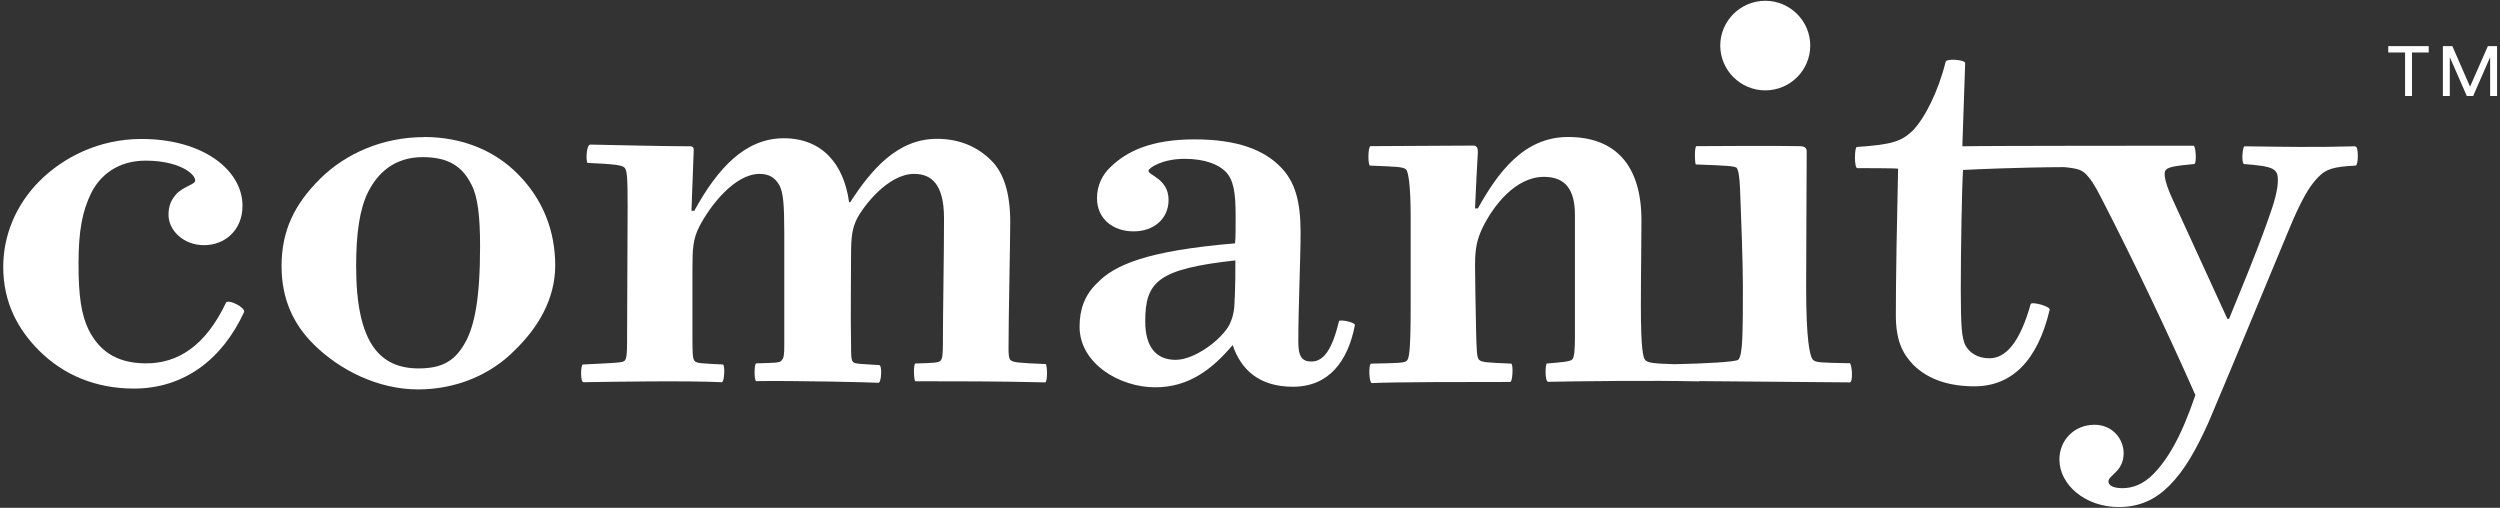 <svg width="128" height="26" viewBox="0 0 128 26" fill="none" xmlns="http://www.w3.org/2000/svg">
<rect x="0" y="0" width="128" height="26" fill="#333333" stroke="none"/>
<g id="Logotype LG">
<path id="Vector" d="M11.569 15.503C10.511 17.724 9.098 18.604 7.483 18.604C5.867 18.604 5.049 17.875 4.549 16.909C4.165 16.123 4.02 15.185 4.02 13.49C4.02 11.796 4.223 10.8 4.665 9.892C5.136 8.954 6.048 8.225 7.454 8.225C9.424 8.225 10.185 9.105 9.953 9.336C9.808 9.48 9.366 9.596 9.04 9.92C8.78 10.216 8.628 10.505 8.628 11.002C8.628 11.788 9.388 12.553 10.446 12.553C11.504 12.553 12.416 11.796 12.416 10.533C12.416 8.723 10.417 7.115 7.244 7.115C5.071 7.115 3.252 8.052 2.042 9.25C0.811 10.476 0.166 12.055 0.166 13.664C0.166 15.503 0.927 16.88 2.013 17.962C3.245 19.188 4.889 19.895 6.86 19.895C9.417 19.895 11.38 18.402 12.496 15.979C12.583 15.748 11.67 15.279 11.554 15.51L11.569 15.503Z" fill="white"/>
<path id="Vector_2" d="M21.704 7.021C19.617 7.021 17.712 7.843 16.387 9.156C15.068 10.469 14.416 11.817 14.416 13.627C14.416 15.322 15.032 16.613 16.061 17.63C17.379 18.943 19.349 19.938 21.407 19.938C23.319 19.938 25.109 19.21 26.369 17.919C27.514 16.808 28.427 15.344 28.427 13.591C28.427 11.839 27.811 10.202 26.485 8.882C25.341 7.742 23.725 7.014 21.697 7.014L21.704 7.021ZM23.877 17.428C23.348 18.452 22.675 18.863 21.436 18.863C19.436 18.863 18.234 17.551 18.234 13.627C18.234 11.961 18.408 10.707 18.85 9.827C19.32 8.889 20.168 8.045 21.639 8.045C23.022 8.045 23.696 8.572 24.138 9.452C24.464 10.065 24.58 11.089 24.58 12.611C24.58 15.358 24.283 16.613 23.877 17.436V17.428Z" fill="white"/>
<path id="Vector_3" d="M51.724 18.424C51.637 18.308 51.637 18.041 51.637 17.811C51.637 16.202 51.724 12.401 51.724 11.377C51.724 9.827 51.369 8.831 50.754 8.218C50.051 7.519 49.138 7.108 47.965 7.108C45.936 7.108 44.589 8.716 43.531 10.353H43.473C43.205 8.391 42.089 7.079 40.126 7.079C38.163 7.079 36.75 8.601 35.547 10.793H35.403C35.432 9.942 35.49 8.363 35.519 7.663C35.519 7.548 35.461 7.49 35.345 7.49C34.2 7.49 31.527 7.432 30.23 7.403C29.998 7.403 29.998 8.312 30.085 8.341C31.44 8.399 31.846 8.456 31.962 8.572C32.106 8.687 32.135 9.069 32.135 10.562C32.135 11.731 32.106 16 32.106 17.522C32.106 18.135 32.077 18.344 31.991 18.46C31.875 18.575 31.607 18.575 29.846 18.662C29.73 18.662 29.701 19.57 29.875 19.57C31.549 19.541 35.221 19.484 36.953 19.57C37.098 19.57 37.127 18.662 37.011 18.662C35.895 18.604 35.692 18.604 35.569 18.488C35.453 18.373 35.453 17.991 35.453 17.234V13.786C35.453 12.704 35.482 12.236 35.808 11.594C36.337 10.569 37.598 8.903 38.894 8.903C39.423 8.903 39.713 9.134 39.923 9.517C40.097 9.899 40.155 10.425 40.155 11.94V17.702C40.155 18.2 40.126 18.344 40.01 18.46C39.923 18.575 39.749 18.575 38.721 18.604C38.605 18.604 38.605 19.513 38.721 19.513C40.51 19.484 44.596 19.57 44.98 19.599C45.125 19.599 45.183 18.691 45.009 18.691C44.067 18.633 43.806 18.633 43.69 18.546C43.574 18.431 43.574 18.222 43.574 17.58C43.545 16.383 43.574 14.039 43.574 13.079C43.574 12.12 43.632 11.702 43.871 11.211C44.197 10.569 45.458 8.903 46.805 8.903C47.689 8.903 48.334 9.43 48.334 11.182C48.334 13.173 48.276 15.979 48.276 17.587C48.276 18.2 48.247 18.344 48.16 18.467C48.044 18.582 47.747 18.582 46.871 18.611C46.755 18.611 46.784 19.52 46.871 19.52C48.841 19.52 51.217 19.52 53.507 19.578C53.651 19.578 53.622 18.64 53.535 18.64C52.123 18.582 51.862 18.553 51.746 18.438L51.724 18.424Z" fill="white"/>
<path id="Vector_4" d="M68.561 16.433C68.206 17.897 67.771 18.51 67.148 18.51C66.677 18.51 66.474 18.279 66.474 17.515C66.474 15.647 66.59 13.274 66.59 11.904C66.59 10.324 66.322 9.3 65.532 8.514C64.707 7.692 63.388 7.136 61.157 7.136C58.926 7.136 57.694 7.75 56.868 8.543C56.455 8.925 56.166 9.48 56.166 10.151C56.166 11.175 56.955 11.846 58.042 11.846C59.071 11.846 59.831 11.204 59.831 10.238C59.831 9.156 58.803 8.983 58.803 8.745C58.803 8.601 59.505 8.132 60.65 8.132C61.708 8.132 62.381 8.427 62.736 8.774C63.149 9.185 63.265 9.798 63.265 11.082C63.265 11.781 63.265 12.106 63.236 12.459C58.687 12.841 57.071 13.57 56.187 14.479C55.542 15.092 55.274 15.827 55.274 16.729C55.274 18.597 57.303 19.83 59.15 19.83C60.853 19.83 62.055 18.921 63.113 17.666C63.526 18.892 64.431 19.801 66.199 19.801C68.046 19.801 69.017 18.488 69.372 16.642C69.372 16.498 68.64 16.346 68.546 16.44L68.561 16.433ZM63.214 15.236C63.214 15.993 63.098 16.289 62.953 16.613C62.541 17.399 61.164 18.424 60.193 18.424C59.165 18.424 58.636 17.724 58.636 16.462C58.636 14.414 59.281 13.772 63.251 13.332C63.251 14.089 63.251 14.529 63.222 15.236H63.214Z" fill="white"/>
<path id="Vector_5" d="M94.677 18.597C93.235 18.568 92.974 18.568 92.829 18.424C92.656 18.25 92.475 17.399 92.475 14.709C92.475 12.748 92.503 8.716 92.503 7.778C92.503 7.576 92.416 7.483 92.12 7.483C91.091 7.454 87.099 7.483 86.86 7.483C86.744 7.483 86.773 8.42 86.831 8.42C88.504 8.478 88.802 8.507 88.917 8.593C89.004 8.709 89.062 9.004 89.091 9.675C89.149 11.11 89.236 13.505 89.236 14.644C89.236 15.697 89.236 16.455 89.207 17.306C89.178 17.948 89.12 18.272 89.004 18.416C88.888 18.532 87.258 18.618 85.744 18.647C84.708 18.618 84.382 18.582 84.245 18.445C84.129 18.33 84.013 17.919 84.013 15.668C84.013 13.887 84.042 12.596 84.042 11.284C84.042 8.507 82.752 7.014 80.282 7.014C77.993 7.014 76.667 8.882 75.667 10.671H75.522C75.551 9.942 75.638 8.211 75.667 7.778C75.667 7.576 75.609 7.454 75.436 7.454C74.378 7.454 71.205 7.483 70.176 7.483C70.031 7.483 70.031 8.478 70.147 8.478C71.495 8.536 71.85 8.536 71.994 8.68C72.11 8.795 72.226 9.531 72.226 11.074V15.726C72.226 18.092 72.139 18.359 72.023 18.474C71.907 18.59 71.523 18.59 70.205 18.618C70.06 18.618 70.089 19.585 70.234 19.614C71.379 19.556 75.283 19.556 77.312 19.556C77.457 19.585 77.486 18.618 77.37 18.618C76.138 18.561 75.87 18.561 75.725 18.416C75.609 18.301 75.609 17.948 75.58 17.133C75.551 15.668 75.522 14.241 75.522 13.591C75.522 12.654 75.638 12.214 75.935 11.601C76.464 10.548 77.58 9.055 79.05 9.055C80.166 9.055 80.637 9.726 80.637 11.017V17.183C80.637 17.94 80.608 18.294 80.492 18.409C80.376 18.524 79.876 18.553 79.203 18.611C79.116 18.611 79.087 19.52 79.261 19.549C80.521 19.52 84.723 19.469 86.983 19.527C86.998 19.527 87.005 19.527 86.998 19.513C89.526 19.534 94.249 19.578 94.713 19.578C94.887 19.578 94.829 18.582 94.684 18.582L94.677 18.597Z" fill="white"/>
<path id="Vector_6" d="M120.597 7.49C118.482 7.548 117.011 7.519 114.925 7.49C114.809 7.49 114.751 8.37 114.896 8.399C116.395 8.514 116.627 8.629 116.627 9.221C116.627 9.718 116.453 10.36 116.098 11.327C115.454 13.137 114.744 14.803 114.128 16.325H114.041C113.367 14.861 112.31 12.553 111.281 10.303C110.897 9.48 110.723 8.867 110.897 8.694C111.042 8.55 111.339 8.492 112.339 8.399C112.483 8.399 112.426 7.461 112.31 7.461H112.295C111.998 7.461 101.617 7.461 100.472 7.49C100.501 6.639 100.588 4.042 100.617 3.22C100.559 3.047 99.646 2.989 99.617 3.163C99.233 4.713 98.531 6.083 97.915 6.704C97.328 7.259 96.828 7.403 95.068 7.526C94.952 7.526 94.923 8.608 95.097 8.608C95.423 8.608 97.009 8.608 97.183 8.637C97.125 11.125 97.067 14.248 97.067 16.123C97.067 17.407 97.393 18.085 97.951 18.669C98.741 19.455 99.827 19.779 101.095 19.779C103.008 19.779 104.326 18.467 104.942 15.863C105 15.69 104.029 15.423 103.971 15.568C103.413 17.558 102.682 18.344 101.856 18.344C101.24 18.344 100.827 18.049 100.624 17.674C100.45 17.291 100.392 16.794 100.392 14.81C100.392 12.704 100.45 9.517 100.508 8.702C100.885 8.68 103.363 8.565 105.688 8.557C106.449 8.629 106.594 8.723 106.797 8.911C106.999 9.113 107.238 9.437 107.615 10.194C109.173 13.209 111.049 17.154 112.404 20.227C111.672 22.39 110.962 23.559 110.23 24.294C109.731 24.792 109.202 24.994 108.673 24.994C107.912 24.994 107.847 24.64 108.057 24.439L108.26 24.237C108.521 24.006 108.731 23.681 108.731 23.212C108.731 22.484 108.173 21.748 107.231 21.748C106.231 21.748 105.442 22.506 105.442 23.53C105.442 24.814 106.76 25.96 108.47 25.96C109.557 25.96 110.346 25.578 111.056 24.878C111.846 24.092 112.44 23.039 113.085 21.604C114.584 18.063 115.671 15.402 117.171 11.81C117.786 10.317 118.228 9.531 118.699 9.062C119.083 8.68 119.402 8.536 120.612 8.478C120.757 8.449 120.757 7.512 120.612 7.512L120.597 7.49Z" fill="white"/>
<path id="Vector_7" d="M90.381 4.627C91.656 4.627 92.685 3.595 92.685 2.333C92.685 1.071 91.649 0.04 90.381 0.04C89.113 0.04 88.077 1.071 88.077 2.333C88.077 3.595 89.113 4.627 90.381 4.627Z" fill="white"/>
<path id="Vector_8" d="M122.278 2.687H123.14V4.915H123.495V2.687H124.35V2.362H122.278V2.687Z" fill="white"/>
<path id="Vector_9" d="M127.379 2.362L126.466 4.439L125.561 2.362H125.075V4.915H125.43V2.925L126.3 4.915H126.626L127.495 2.925V4.915H127.85V2.362H127.379Z" fill="white"/>
</g>
</svg>

